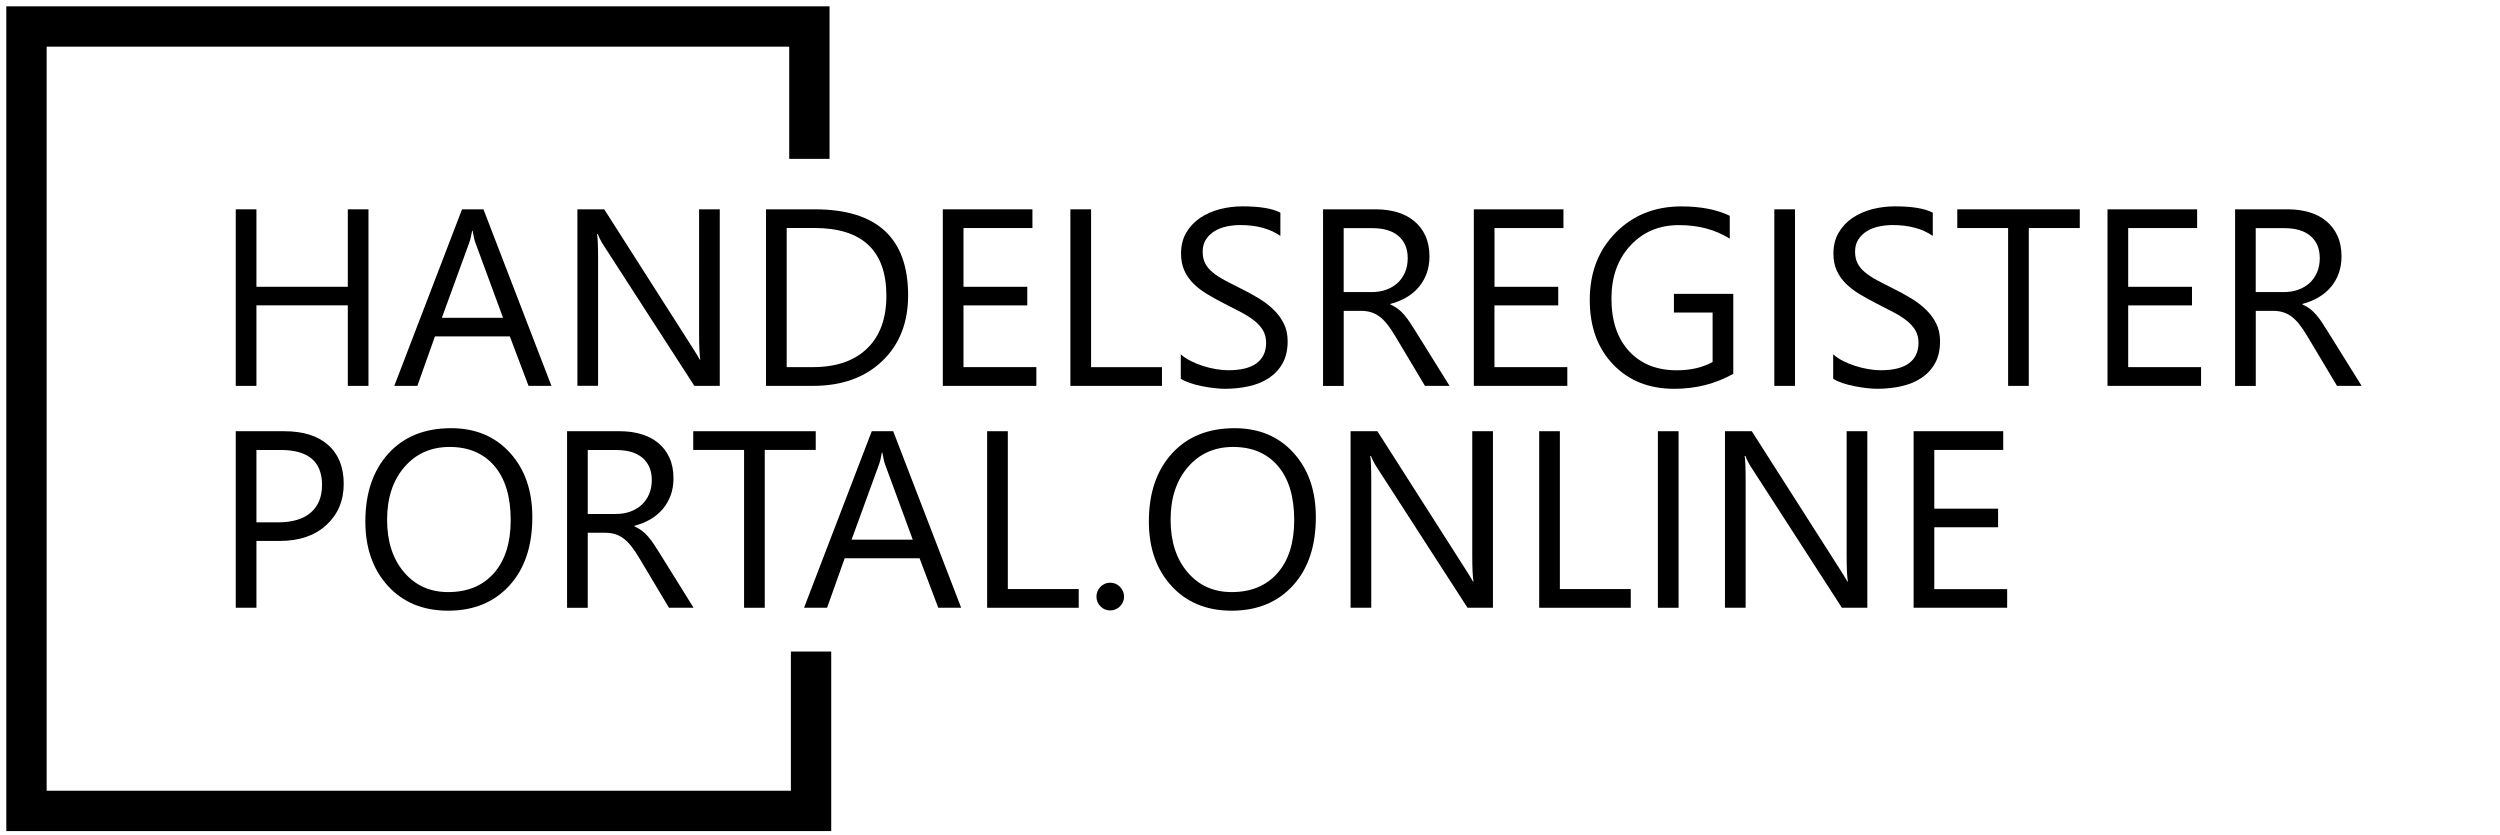 <?xml version="1.0" encoding="utf-8"?>
<!-- Generator: Adobe Illustrator 27.1.1, SVG Export Plug-In . SVG Version: 6.00 Build 0)  -->
<svg version="1.1" id="Ebene_1" xmlns="http://www.w3.org/2000/svg" xmlns:xlink="http://www.w3.org/1999/xlink" x="0px" y="0px"
	 viewBox="0 0 495.75 165.62" style="enable-background:new 0 0 495.75 165.62;" xml:space="preserve">
<style type="text/css">
	.st0{fill:none;stroke:#000000;stroke-width:8;stroke-miterlimit:10;}
</style>
<g>
	<path d="M73.07,76.52h-4.1V60.55H50.85v15.97h-4.1V41.51h4.1v15.36h18.12V41.51h4.1V76.52z"/>
	<path d="M109.35,76.52h-4.54l-3.71-9.81H86.25l-3.49,9.81h-4.57l13.43-35.01h4.25L109.35,76.52z M99.75,63.01L94.26,48.1
		c-0.18-0.49-0.36-1.27-0.54-2.34h-0.1c-0.16,0.99-0.35,1.77-0.56,2.34l-5.44,14.92H99.75z"/>
	<path d="M142.72,76.52h-5.03l-18.02-27.91c-0.46-0.7-0.83-1.43-1.12-2.2h-0.15c0.13,0.75,0.2,2.35,0.2,4.81v25.29h-4.1V41.51h5.32
		l17.53,27.47c0.73,1.14,1.2,1.92,1.42,2.34h0.1c-0.16-1.01-0.24-2.73-0.24-5.15V41.51h4.1V76.52z"/>
	<path d="M151.9,76.52V41.51h9.67c12.34,0,18.51,5.69,18.51,17.07c0,5.4-1.71,9.75-5.14,13.02c-3.43,3.28-8.01,4.92-13.76,4.92
		H151.9z M156,45.22V72.8h5.22c4.59,0,8.16-1.23,10.72-3.69c2.55-2.46,3.83-5.94,3.83-10.45c0-8.97-4.77-13.45-14.31-13.45H156z"/>
	<path d="M205.51,76.52h-18.55V41.51h17.77v3.71h-13.67v11.65h12.65v3.69h-12.65V72.8h14.45V76.52z"/>
	<path d="M230.42,76.52h-18.16V41.51h4.1v31.3h14.06V76.52z"/>
	<path d="M234.15,75.1v-4.83c0.55,0.49,1.22,0.93,1.99,1.32c0.77,0.39,1.59,0.72,2.44,0.99c0.86,0.27,1.71,0.48,2.58,0.62
		c0.86,0.15,1.66,0.22,2.39,0.22c2.52,0,4.41-0.47,5.65-1.4c1.24-0.94,1.87-2.28,1.87-4.04c0-0.94-0.21-1.77-0.62-2.47
		c-0.41-0.7-0.99-1.34-1.72-1.92c-0.73-0.58-1.6-1.13-2.6-1.66c-1-0.53-2.08-1.09-3.24-1.67c-1.22-0.62-2.36-1.25-3.42-1.88
		c-1.06-0.63-1.98-1.33-2.76-2.1c-0.78-0.76-1.4-1.63-1.84-2.6c-0.45-0.97-0.67-2.1-0.67-3.41c0-1.59,0.35-2.98,1.05-4.16
		c0.7-1.18,1.62-2.15,2.76-2.92c1.14-0.76,2.44-1.33,3.89-1.71c1.46-0.37,2.94-0.56,4.46-0.56c3.45,0,5.96,0.42,7.54,1.25v4.61
		c-2.07-1.43-4.72-2.15-7.96-2.15c-0.9,0-1.79,0.09-2.69,0.28c-0.9,0.19-1.69,0.49-2.39,0.92c-0.7,0.42-1.27,0.97-1.71,1.64
		c-0.44,0.67-0.66,1.48-0.66,2.44c0,0.9,0.17,1.67,0.5,2.32c0.33,0.65,0.83,1.25,1.48,1.78c0.65,0.54,1.44,1.06,2.38,1.56
		c0.94,0.5,2.01,1.06,3.23,1.66c1.25,0.62,2.44,1.27,3.56,1.95s2.11,1.44,2.95,2.27c0.85,0.83,1.52,1.75,2.01,2.76
		c0.5,1.01,0.74,2.17,0.74,3.47c0,1.73-0.34,3.19-1.01,4.38c-0.67,1.2-1.59,2.17-2.73,2.92c-1.15,0.75-2.47,1.29-3.97,1.62
		c-1.5,0.33-3.08,0.5-4.74,0.5c-0.55,0-1.24-0.04-2.05-0.13c-0.81-0.09-1.64-0.22-2.49-0.39c-0.85-0.17-1.65-0.38-2.4-0.63
		C235.21,75.69,234.61,75.41,234.15,75.1z"/>
	<path d="M287.45,76.52h-4.88l-5.86-9.81c-0.54-0.91-1.06-1.69-1.56-2.33c-0.5-0.64-1.02-1.17-1.55-1.57
		c-0.53-0.41-1.1-0.7-1.71-0.89c-0.61-0.19-1.3-0.28-2.06-0.28h-3.37v14.89h-4.1V41.51h10.45c1.53,0,2.94,0.19,4.24,0.57
		c1.29,0.38,2.42,0.96,3.37,1.75c0.95,0.78,1.7,1.75,2.23,2.92c0.54,1.16,0.81,2.53,0.81,4.09c0,1.22-0.18,2.34-0.55,3.36
		c-0.37,1.02-0.89,1.92-1.56,2.72c-0.68,0.8-1.49,1.48-2.44,2.04c-0.95,0.56-2.02,1-3.21,1.31v0.1c0.59,0.26,1.09,0.56,1.53,0.89
		c0.43,0.33,0.84,0.73,1.23,1.18c0.39,0.46,0.78,0.97,1.16,1.55c0.38,0.58,0.81,1.25,1.28,2.01L287.45,76.52z M266.45,45.22v12.7
		h5.57c1.03,0,1.97-0.15,2.84-0.46c0.87-0.31,1.62-0.75,2.26-1.33c0.63-0.58,1.13-1.29,1.49-2.12c0.36-0.84,0.54-1.78,0.54-2.82
		c0-1.87-0.61-3.33-1.82-4.38c-1.21-1.05-2.97-1.57-5.26-1.57H266.45z"/>
	<path d="M310.81,76.52h-18.55V41.51h17.77v3.71h-13.67v11.65H309v3.69h-12.65V72.8h14.45V76.52z"/>
	<path d="M343.72,74.12c-3.52,1.99-7.42,2.98-11.72,2.98c-5,0-9.04-1.61-12.12-4.83c-3.08-3.22-4.63-7.49-4.63-12.79
		c0-5.42,1.71-9.87,5.14-13.34c3.43-3.47,7.77-5.21,13.03-5.21c3.81,0,7.01,0.62,9.59,1.86v4.54c-2.83-1.79-6.19-2.69-10.06-2.69
		c-3.92,0-7.14,1.35-9.64,4.05c-2.51,2.7-3.76,6.2-3.76,10.5c0,4.43,1.16,7.91,3.49,10.44c2.33,2.53,5.48,3.8,9.47,3.8
		c2.73,0,5.1-0.54,7.1-1.64v-9.81h-7.67v-3.71h11.77V74.12z"/>
	<path d="M355.95,76.52h-4.1V41.51h4.1V76.52z"/>
	<path d="M363.52,75.1v-4.83c0.55,0.49,1.22,0.93,1.99,1.32c0.77,0.39,1.59,0.72,2.44,0.99c0.86,0.27,1.71,0.48,2.58,0.62
		c0.86,0.15,1.66,0.22,2.39,0.22c2.52,0,4.41-0.47,5.65-1.4c1.24-0.94,1.87-2.28,1.87-4.04c0-0.94-0.21-1.77-0.62-2.47
		c-0.41-0.7-0.99-1.34-1.72-1.92c-0.73-0.58-1.6-1.13-2.6-1.66c-1-0.53-2.08-1.09-3.24-1.67c-1.22-0.62-2.36-1.25-3.42-1.88
		c-1.06-0.63-1.98-1.33-2.76-2.1c-0.78-0.76-1.4-1.63-1.84-2.6c-0.45-0.97-0.67-2.1-0.67-3.41c0-1.59,0.35-2.98,1.05-4.16
		c0.7-1.18,1.62-2.15,2.76-2.92c1.14-0.76,2.44-1.33,3.89-1.71c1.46-0.37,2.94-0.56,4.46-0.56c3.45,0,5.96,0.42,7.54,1.25v4.61
		c-2.07-1.43-4.72-2.15-7.96-2.15c-0.9,0-1.79,0.09-2.69,0.28c-0.9,0.19-1.69,0.49-2.39,0.92c-0.7,0.42-1.27,0.97-1.71,1.64
		c-0.44,0.67-0.66,1.48-0.66,2.44c0,0.9,0.17,1.67,0.5,2.32c0.33,0.65,0.83,1.25,1.48,1.78c0.65,0.54,1.44,1.06,2.38,1.56
		c0.94,0.5,2.01,1.06,3.23,1.66c1.25,0.62,2.44,1.27,3.56,1.95s2.11,1.44,2.95,2.27c0.85,0.83,1.52,1.75,2.01,2.76
		c0.5,1.01,0.74,2.17,0.74,3.47c0,1.73-0.34,3.19-1.01,4.38c-0.67,1.2-1.59,2.17-2.73,2.92c-1.15,0.75-2.47,1.29-3.97,1.62
		c-1.5,0.33-3.08,0.5-4.74,0.5c-0.55,0-1.24-0.04-2.05-0.13c-0.81-0.09-1.64-0.22-2.49-0.39c-0.85-0.17-1.65-0.38-2.4-0.63
		C364.58,75.69,363.98,75.41,363.52,75.1z"/>
	<path d="M412.42,45.22h-10.11v31.3h-4.1v-31.3h-10.08v-3.71h24.29V45.22z"/>
	<path d="M436.47,76.52h-18.55V41.51h17.77v3.71h-13.67v11.65h12.65v3.69h-12.65V72.8h14.45V76.52z"/>
	<path d="M468.31,76.52h-4.88l-5.86-9.81c-0.54-0.91-1.06-1.69-1.56-2.33c-0.5-0.64-1.02-1.17-1.55-1.57
		c-0.53-0.41-1.1-0.7-1.71-0.89c-0.61-0.19-1.3-0.28-2.06-0.28h-3.37v14.89h-4.1V41.51h10.45c1.53,0,2.94,0.19,4.24,0.57
		c1.29,0.38,2.42,0.96,3.37,1.75c0.95,0.78,1.7,1.75,2.23,2.92c0.54,1.16,0.81,2.53,0.81,4.09c0,1.22-0.18,2.34-0.55,3.36
		c-0.37,1.02-0.89,1.92-1.56,2.72c-0.68,0.8-1.49,1.48-2.44,2.04c-0.95,0.56-2.02,1-3.21,1.31v0.1c0.59,0.26,1.09,0.56,1.53,0.89
		c0.43,0.33,0.84,0.73,1.23,1.18c0.39,0.46,0.78,0.97,1.16,1.55c0.38,0.58,0.81,1.25,1.28,2.01L468.31,76.52z M447.31,45.22v12.7
		h5.57c1.03,0,1.97-0.15,2.84-0.46c0.87-0.31,1.62-0.75,2.26-1.33c0.63-0.58,1.13-1.29,1.49-2.12c0.36-0.84,0.54-1.78,0.54-2.82
		c0-1.87-0.61-3.33-1.82-4.38c-1.21-1.05-2.97-1.57-5.26-1.57H447.31z"/>
	<path d="M50.85,107.28v13.23h-4.1V85.51h9.62c3.74,0,6.64,0.91,8.7,2.73c2.06,1.82,3.09,4.39,3.09,7.71s-1.14,6.04-3.43,8.15
		c-2.29,2.12-5.38,3.17-9.27,3.17H50.85z M50.85,89.22v14.36h4.3c2.83,0,4.99-0.65,6.48-1.94s2.23-3.12,2.23-5.48
		c0-4.62-2.73-6.93-8.2-6.93H50.85z"/>
	<path d="M88.86,121.1c-4.96,0-8.94-1.64-11.93-4.91c-2.99-3.27-4.48-7.53-4.48-12.77c0-5.63,1.52-10.12,4.57-13.48
		c3.04-3.35,7.19-5.03,12.43-5.03c4.83,0,8.73,1.63,11.68,4.88c2.96,3.26,4.43,7.51,4.43,12.77c0,5.71-1.51,10.23-4.54,13.55
		S93.94,121.1,88.86,121.1z M89.16,88.63c-3.68,0-6.67,1.33-8.96,3.98c-2.29,2.65-3.44,6.14-3.44,10.45c0,4.31,1.12,7.78,3.36,10.41
		c2.24,2.63,5.15,3.94,8.75,3.94c3.84,0,6.87-1.25,9.08-3.76c2.21-2.51,3.32-6.01,3.32-10.52c0-4.62-1.07-8.19-3.22-10.72
		C95.89,89.89,92.93,88.63,89.16,88.63z"/>
	<path d="M137.54,120.52h-4.88l-5.86-9.81c-0.54-0.91-1.06-1.69-1.56-2.33c-0.5-0.64-1.02-1.17-1.55-1.57
		c-0.53-0.41-1.1-0.7-1.71-0.89c-0.61-0.19-1.3-0.28-2.06-0.28h-3.37v14.89h-4.1V85.51h10.45c1.53,0,2.94,0.19,4.24,0.57
		c1.29,0.38,2.42,0.96,3.37,1.75c0.95,0.78,1.7,1.75,2.23,2.92c0.54,1.16,0.81,2.53,0.81,4.09c0,1.22-0.18,2.34-0.55,3.36
		c-0.37,1.02-0.89,1.92-1.56,2.72c-0.68,0.8-1.49,1.48-2.44,2.04c-0.95,0.56-2.02,1-3.21,1.31v0.1c0.59,0.26,1.09,0.56,1.53,0.89
		c0.43,0.33,0.84,0.73,1.23,1.18c0.39,0.46,0.78,0.97,1.16,1.55c0.38,0.58,0.81,1.25,1.28,2.01L137.54,120.52z M116.55,89.22v12.7
		h5.57c1.03,0,1.97-0.15,2.84-0.46c0.87-0.31,1.62-0.75,2.26-1.33c0.63-0.58,1.13-1.29,1.49-2.12c0.36-0.84,0.54-1.78,0.54-2.82
		c0-1.87-0.61-3.33-1.82-4.38c-1.21-1.05-2.97-1.57-5.26-1.57H116.55z"/>
	<path d="M161.76,89.22h-10.11v31.3h-4.1v-31.3h-10.08v-3.71h24.29V89.22z"/>
	<path d="M190.6,120.52h-4.54l-3.71-9.81H167.5l-3.49,9.81h-4.57l13.43-35.01h4.25L190.6,120.52z M181,107.01l-5.49-14.92
		c-0.18-0.49-0.36-1.27-0.54-2.34h-0.1c-0.16,0.99-0.35,1.77-0.56,2.34l-5.44,14.92H181z"/>
	<path d="M213.91,120.52h-18.16V85.51h4.1v31.3h14.06V120.52z"/>
	<path d="M220.14,121.05c-0.75,0-1.39-0.27-1.92-0.81c-0.53-0.54-0.79-1.18-0.79-1.93c0-0.75,0.26-1.4,0.79-1.94
		c0.53-0.54,1.17-0.82,1.92-0.82c0.76,0,1.42,0.27,1.95,0.82c0.54,0.55,0.81,1.19,0.81,1.94c0,0.75-0.27,1.39-0.81,1.93
		S220.9,121.05,220.14,121.05z"/>
	<path d="M244.23,121.1c-4.96,0-8.94-1.64-11.93-4.91c-2.99-3.27-4.48-7.53-4.48-12.77c0-5.63,1.52-10.12,4.57-13.48
		c3.04-3.35,7.19-5.03,12.43-5.03c4.83,0,8.73,1.63,11.68,4.88c2.96,3.26,4.43,7.51,4.43,12.77c0,5.71-1.51,10.23-4.54,13.55
		S249.31,121.1,244.23,121.1z M244.53,88.63c-3.68,0-6.67,1.33-8.96,3.98c-2.29,2.65-3.44,6.14-3.44,10.45
		c0,4.31,1.12,7.78,3.36,10.41c2.24,2.63,5.15,3.94,8.75,3.94c3.84,0,6.87-1.25,9.08-3.76c2.21-2.51,3.32-6.01,3.32-10.52
		c0-4.62-1.07-8.19-3.22-10.72C251.26,89.89,248.3,88.63,244.53,88.63z"/>
	<path d="M296.04,120.52h-5.03l-18.02-27.91c-0.46-0.7-0.83-1.43-1.12-2.2h-0.15c0.13,0.75,0.2,2.35,0.2,4.81v25.29h-4.1V85.51h5.32
		l17.53,27.47c0.73,1.14,1.2,1.92,1.42,2.34h0.1c-0.16-1.01-0.24-2.73-0.24-5.15V85.51h4.1V120.52z"/>
	<path d="M323.38,120.52h-18.16V85.51h4.1v31.3h14.06V120.52z"/>
	<path d="M332.86,120.52h-4.1V85.51h4.1V120.52z"/>
	<path d="M370.28,120.52h-5.03l-18.02-27.91c-0.46-0.7-0.83-1.43-1.12-2.2h-0.15c0.13,0.75,0.2,2.35,0.2,4.81v25.29h-4.1V85.51h5.32
		l17.53,27.47c0.73,1.14,1.2,1.92,1.42,2.34h0.1c-0.16-1.01-0.24-2.73-0.24-5.15V85.51h4.1V120.52z"/>
	<path d="M398.02,120.52h-18.55V85.51h17.77v3.71h-13.67v11.65h12.65v3.69h-12.65v12.26h14.45V120.52z"/>
</g>
<path class="st0" d="M160.5,31.5c0-0.12,0-0.25,0-0.38V5.25H5.25V160.8h155.58v-31.6"/>
<g>
</g>
<g>
</g>
<g>
</g>
<g>
</g>
<g>
</g>
<g>
</g>
</svg>
